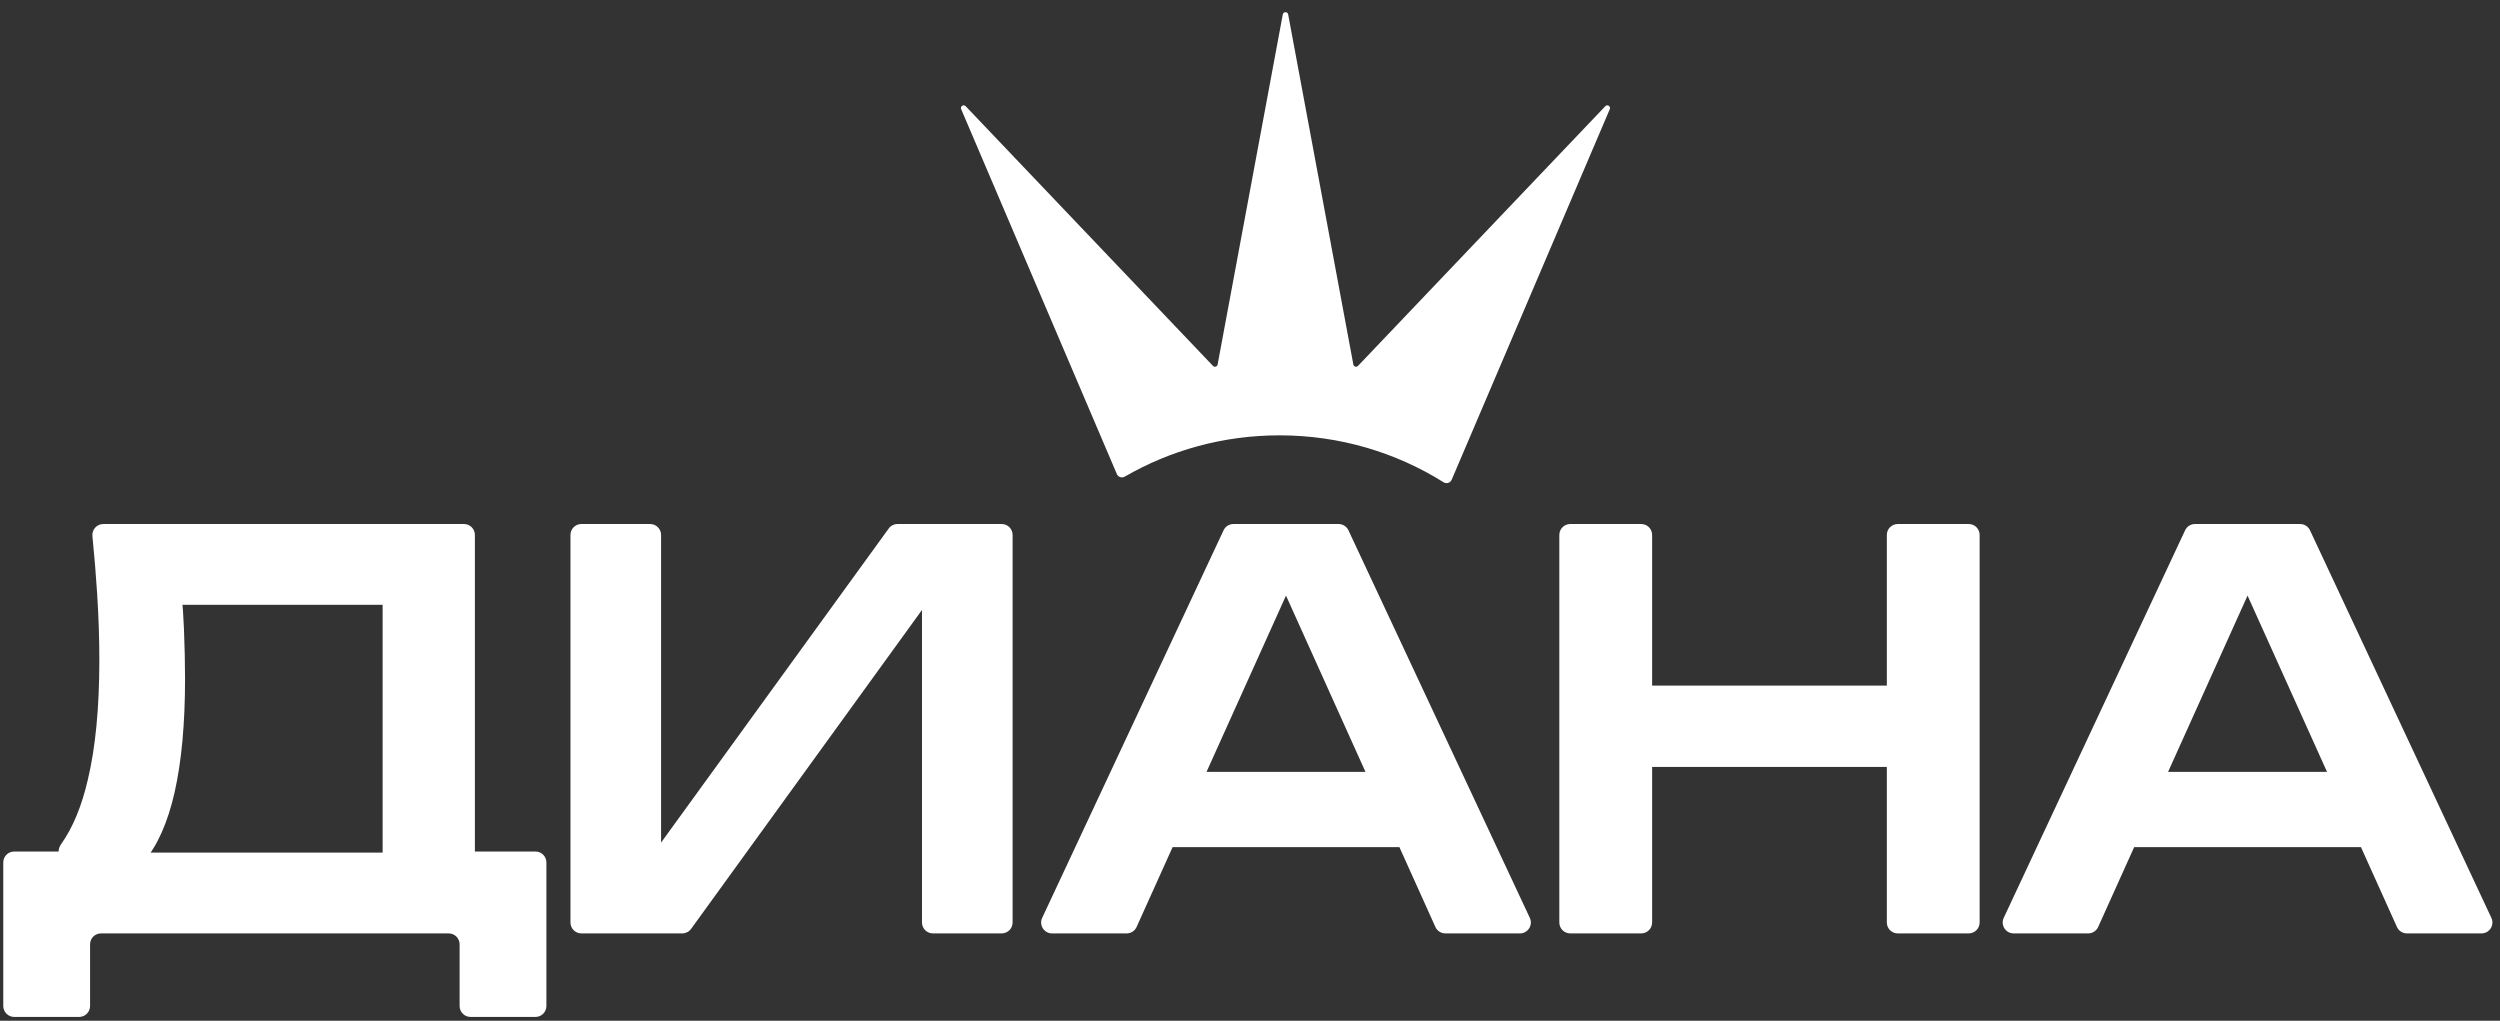 <?xml version="1.0" encoding="UTF-8"?> <svg xmlns="http://www.w3.org/2000/svg" width="458" height="187" viewBox="0 0 458 187" fill="none"><rect x="0" y="0" width="458" height="187" fill="#333333" stroke="none"/> <path d="M2.6 186.3C1.495 186.3 0.6 185.405 0.6 184.3V158C0.6 156.895 1.495 156 2.6 156H14.6L21.8 156.2H75.8L79.9 156H98.1C99.205 156 100.1 156.895 100.1 158V184.3C100.1 185.405 99.205 186.3 98.1 186.3H86.2C85.095 186.3 84.2 185.405 84.2 184.3V173C84.2 171.895 83.305 171 82.2 171H18.5C17.395 171 16.5 171.895 16.5 173V184.3C16.5 185.405 15.605 186.3 14.5 186.3H2.6ZM16.93 98.215C16.812 97.032 17.738 96 18.927 96H85C86.105 96 87 96.895 87 98V163.6C87 164.705 86.105 165.6 85 165.6H72.1C70.995 165.6 70.1 164.705 70.1 163.6V108.028C70.1 106.247 72.254 105.354 73.514 106.614L74.286 107.386C75.546 108.646 74.653 110.8 72.872 110.8H31.401C29.575 110.8 28.784 108.488 30.228 107.37V107.37C31.404 106.459 33.12 107.179 33.259 108.661C33.465 110.855 33.612 113.035 33.7 115.2C33.833 118.467 33.9 121.533 33.9 124.4C33.9 132.533 33.267 139.433 32 145.1C30.733 150.7 28.833 154.967 26.3 157.9C23.934 160.578 21.044 162.005 17.63 162.181C17.159 162.206 16.702 162.033 16.341 161.729L11.458 157.613C10.602 156.892 10.512 155.613 11.161 154.701C13.329 151.659 14.976 147.692 16.1 142.8C17.5 136.933 18.2 129.633 18.2 120.9C18.2 117.033 18.067 113 17.8 108.8C17.579 105.318 17.289 101.789 16.93 98.215Z" fill="white"></path> <path d="M106.509 171C105.404 171 104.509 170.105 104.509 169V98C104.509 96.895 105.404 96 106.509 96H119.109C120.213 96 121.109 96.895 121.109 98V160.128C121.109 161.305 120.034 162.189 118.879 161.963V161.963C117.54 161.7 116.924 160.137 117.725 159.031L162.81 96.826C163.186 96.307 163.788 96 164.429 96H183.509C184.613 96 185.509 96.895 185.509 98V169C185.509 170.105 184.613 171 183.509 171H170.909C169.804 171 168.909 170.105 168.909 169V105.972C168.909 104.795 169.983 103.911 171.139 104.137V104.137C172.478 104.4 173.094 105.963 172.293 107.069L126.607 170.173C126.231 170.692 125.629 171 124.987 171H106.509Z" fill="white"></path> <path d="M211.195 155.2C210.091 155.2 209.195 154.305 209.195 153.2V143.4C209.195 142.295 210.091 141.4 211.195 141.4H259.195C260.3 141.4 261.195 142.295 261.195 143.4V153.2C261.195 154.305 260.3 155.2 259.195 155.2H211.195ZM245.223 96C245.999 96 246.706 96.449 247.035 97.152L280.263 168.152C280.883 169.478 279.915 171 278.451 171H264.788C264.001 171 263.288 170.539 262.964 169.822L233.946 105.453C233.406 104.255 234.282 102.9 235.595 102.9V102.9C236.909 102.9 237.784 104.255 237.245 105.453L208.226 169.822C207.903 170.539 207.19 171 206.403 171H192.74C191.275 171 190.307 169.478 190.928 168.152L224.156 97.152C224.485 96.449 225.191 96 225.968 96H245.223Z" fill="white"></path> <path d="M285.669 98C285.669 96.895 286.564 96 287.669 96H300.669C301.773 96 302.669 96.895 302.669 98V169C302.669 170.105 301.773 171 300.669 171H287.669C286.564 171 285.669 170.105 285.669 169V98ZM345.669 98C345.669 96.895 346.564 96 347.669 96H360.669C361.773 96 362.669 96.895 362.669 98V169C362.669 170.105 361.773 171 360.669 171H347.669C346.564 171 345.669 170.105 345.669 169V98ZM294.969 127.6C294.969 126.495 295.864 125.6 296.969 125.6H351.169C352.273 125.6 353.169 126.495 353.169 127.6V138.5C353.169 139.605 352.273 140.5 351.169 140.5H296.969C295.864 140.5 294.969 139.605 294.969 138.5V127.6Z" fill="white"></path> <path d="M387.352 155.2C386.247 155.2 385.352 154.305 385.352 153.2V143.4C385.352 142.295 386.247 141.4 387.352 141.4H435.352C436.456 141.4 437.352 142.295 437.352 143.4V153.2C437.352 154.305 436.456 155.2 435.352 155.2H387.352ZM421.379 96C422.156 96 422.862 96.449 423.191 97.152L456.419 168.152C457.039 169.478 456.072 171 454.607 171H440.944C440.157 171 439.444 170.539 439.121 169.822L410.102 105.453C409.563 104.255 410.438 102.9 411.752 102.9V102.9C413.065 102.9 413.941 104.255 413.401 105.453L384.383 169.822C384.059 170.539 383.346 171 382.559 171H368.896C367.432 171 366.464 169.478 367.084 168.152L400.312 97.152C400.641 96.449 401.347 96 402.124 96H421.379Z" fill="white"></path> <path d="M235.008 2.64C235.11 2.096 235.89 2.096 235.992 2.64L247.932 66.778C248.006 67.179 248.504 67.327 248.785 67.031L294.093 19.454C294.477 19.051 295.133 19.483 294.915 19.995L265.942 87.9C265.698 88.473 264.995 88.685 264.467 88.354C255.783 82.909 245.468 79.754 234.403 79.754C224.057 79.754 214.367 82.512 206.053 87.321C205.526 87.626 204.848 87.408 204.609 86.848L176.085 19.995C175.867 19.483 176.523 19.051 176.907 19.454L222.215 67.031C222.496 67.327 222.994 67.179 223.068 66.778L235.008 2.64Z" fill="white"></path> </svg> 